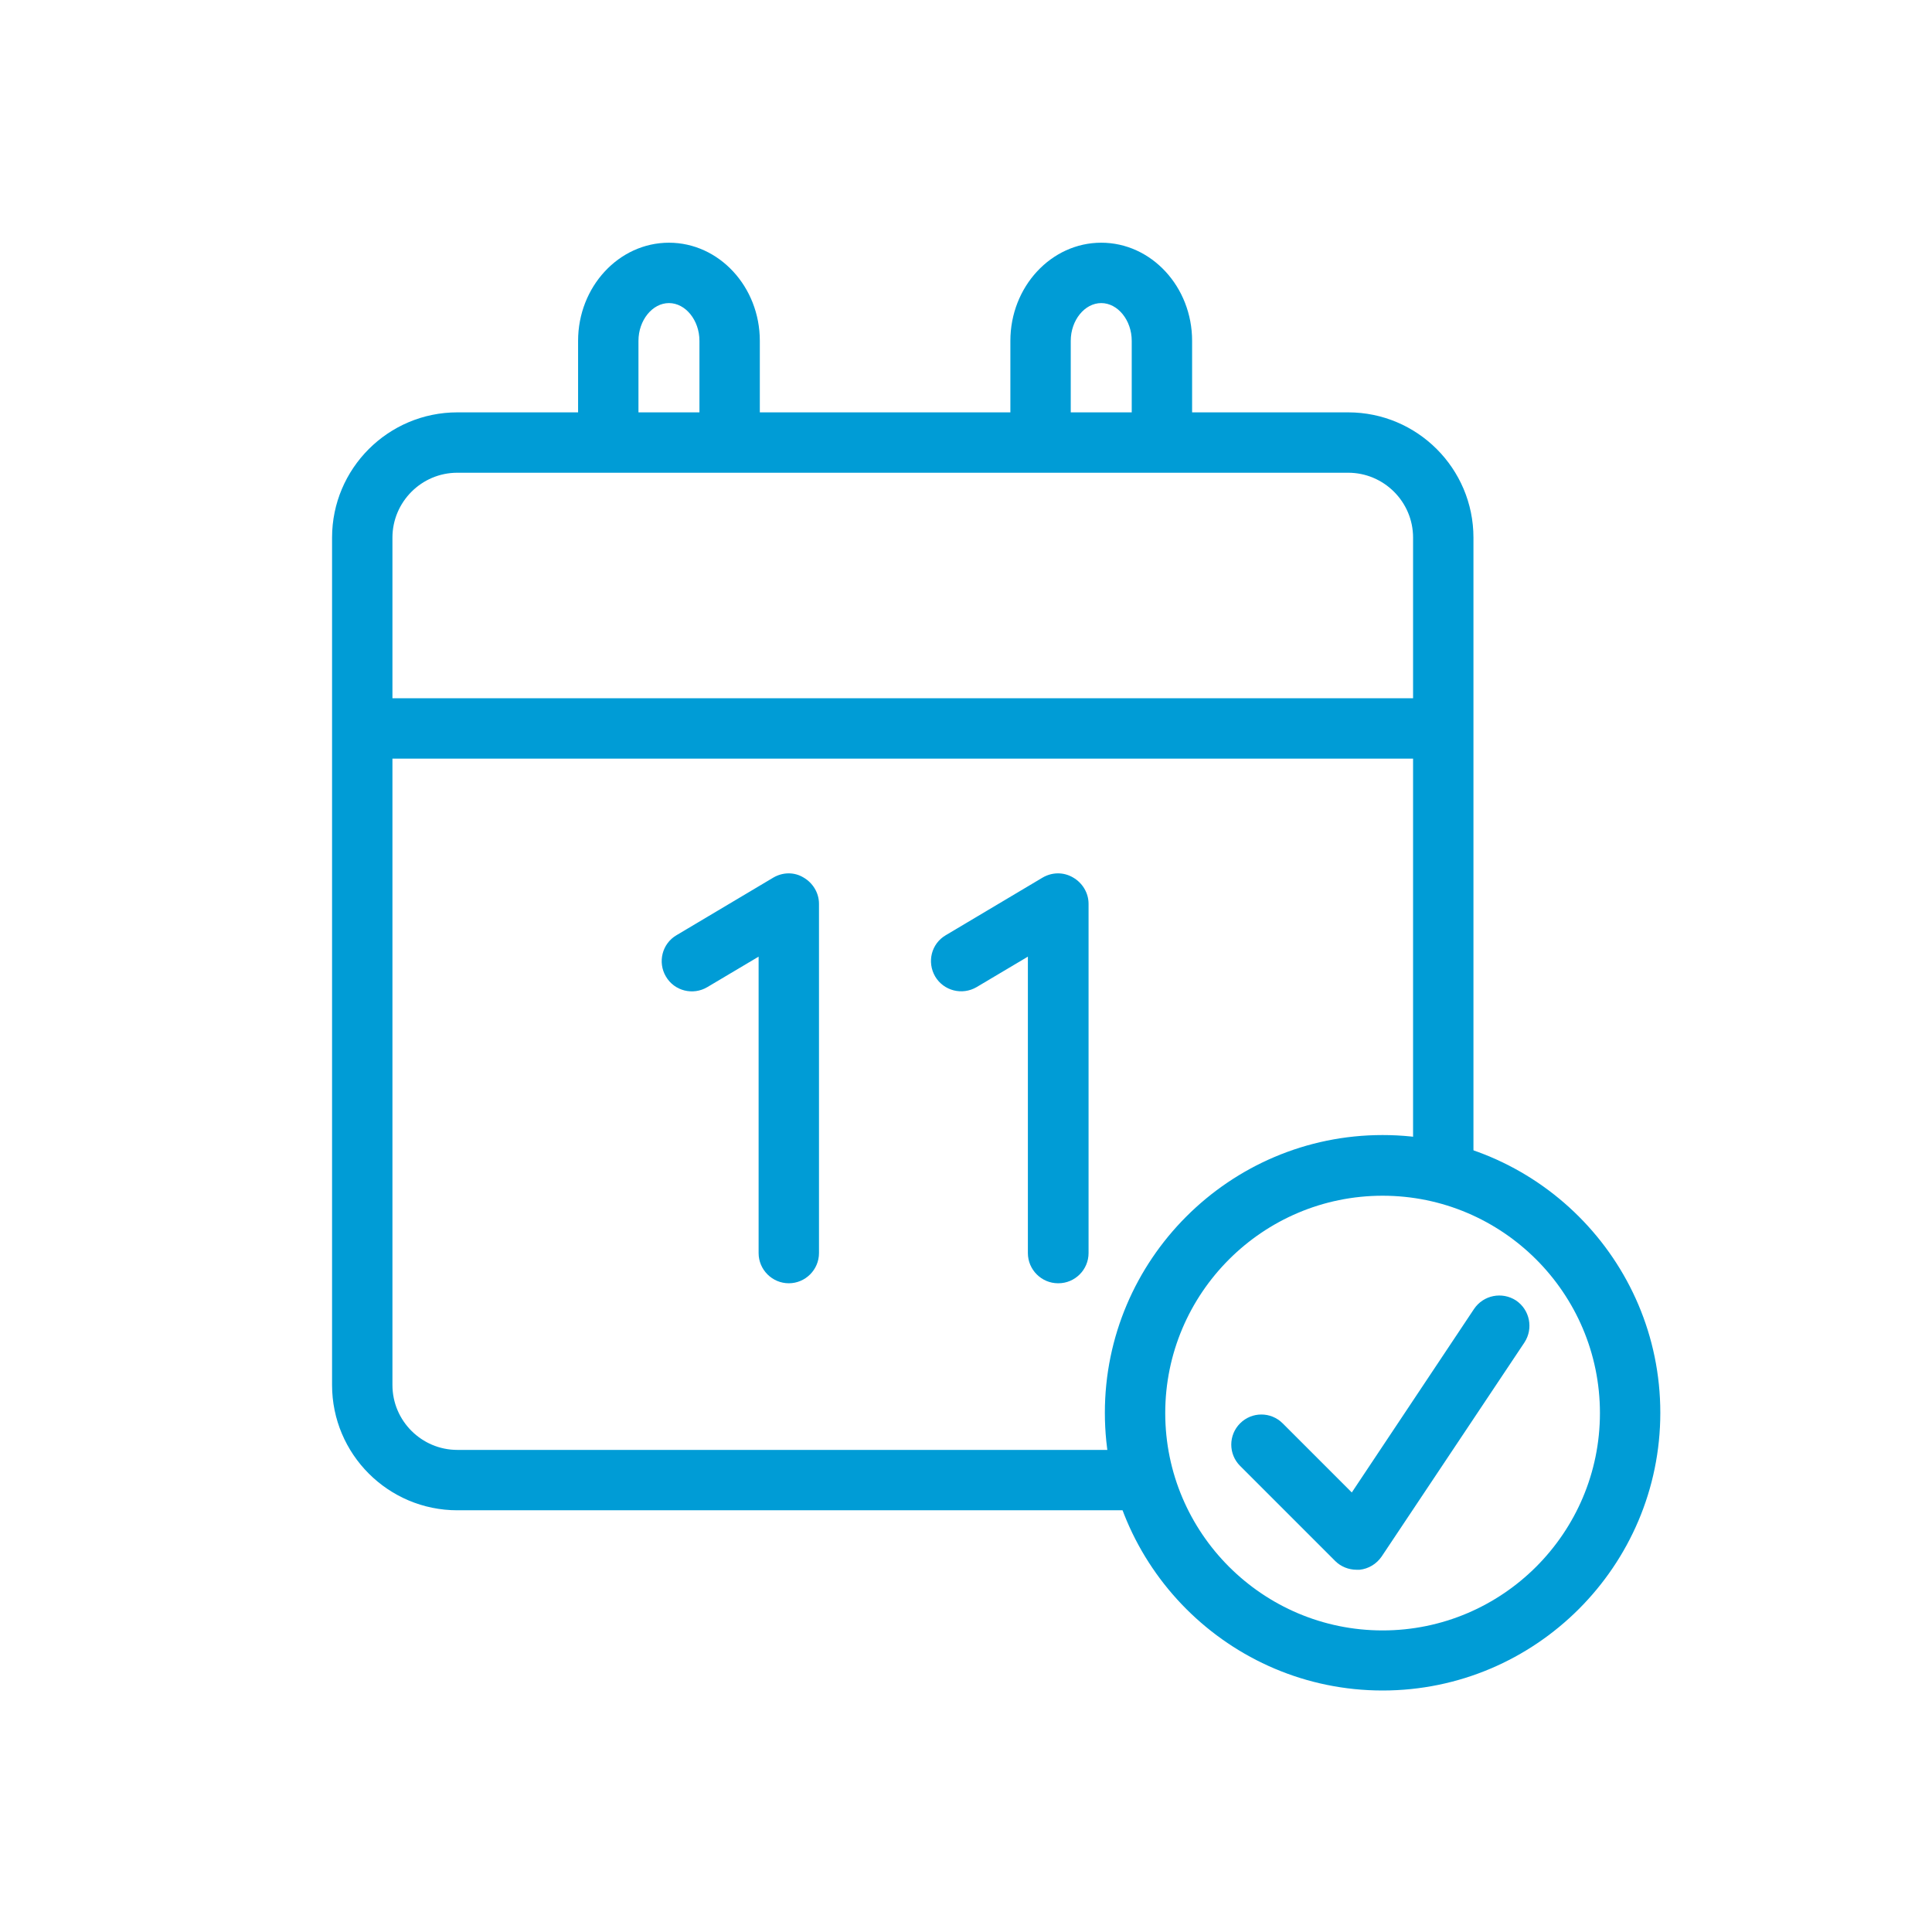 <?xml version="1.0" encoding="UTF-8"?> <svg xmlns="http://www.w3.org/2000/svg" id="icons_blue_expand" viewBox="0 0 64 64"><defs><style>.cls-1{fill:#009cd6;}</style></defs><path class="cls-1" d="m45.8,56c-5.07,0-9.2-4.13-9.2-9.2s4.13-9.2,9.2-9.2,9.2,4.13,9.2,9.2-4.13,9.2-9.2,9.2Zm0-16.39c-3.97,0-7.2,3.23-7.2,7.2s3.23,7.2,7.2,7.2,7.2-3.23,7.2-7.2-3.23-7.2-7.2-7.2Z"></path><g><g><path class="cls-1" d="m20.15,15.57c-.55,0-1-.45-1-1v-3.28c0-1.79,1.35-3.25,3.01-3.25s3.01,1.46,3.01,3.25v3.16c0,.55-.45,1-1,1s-1-.45-1-1v-3.16c0-.68-.46-1.25-1.01-1.25s-1.01.57-1.01,1.25v3.28c0,.55-.45,1-1,1Z"></path><path class="cls-1" d="m34.47,15.57c-.55,0-1-.45-1-1v-3.28c0-1.79,1.35-3.25,3.01-3.25s3.01,1.46,3.01,3.25v3.16c0,.55-.45,1-1,1s-1-.45-1-1v-3.16c0-.68-.46-1.25-1.01-1.25s-1.01.57-1.01,1.25v3.28c0,.55-.45,1-1,1Z"></path><path class="cls-1" d="m47.61,25.13H12.12c-.55,0-1-.45-1-1s.45-1,1-1h35.49c.55,0,1,.45,1,1s-.45,1-1,1Z"></path></g><path class="cls-1" d="m37.61,50.03H15.15c-2.29,0-4.15-1.86-4.15-4.15v-28.07c0-2.29,1.86-4.15,4.15-4.15h29.51c2.29,0,4.15,1.86,4.15,4.15v20.8c0,.55-.45,1-1,1s-1-.45-1-1v-20.8c0-1.19-.97-2.15-2.15-2.15H15.15c-1.19,0-2.15.97-2.15,2.15v28.07c0,1.19.97,2.15,2.15,2.15h22.46c.55,0,1,.45,1,1s-.45,1-1,1Z"></path></g><g><path class="cls-1" d="m26.13,42.51c-.55,0-1-.45-1-1v-9.82l-1.7,1.01c-.47.28-1.09.13-1.37-.35-.28-.47-.13-1.09.35-1.37l3.21-1.91c.31-.18.69-.19,1,0,.31.18.51.51.51.87v11.57c0,.55-.45,1-1,1Z"></path><path class="cls-1" d="m35.05,42.51c-.55,0-1-.45-1-1v-9.82l-1.7,1.01c-.48.28-1.09.12-1.37-.35-.28-.48-.13-1.09.35-1.37l3.21-1.91c.31-.18.69-.19,1.01,0,.31.18.51.51.51.87v11.57c0,.55-.45,1-1,1Z"></path></g><path class="cls-1" d="m44.94,52c-.26,0-.52-.1-.71-.29l-3.15-3.15c-.39-.39-.39-1.02,0-1.41s1.02-.39,1.41,0l2.29,2.29,4.05-6.08c.31-.46.93-.58,1.39-.28.46.31.58.93.28,1.39l-4.73,7.09c-.17.25-.44.41-.73.44-.03,0-.07,0-.1,0Z"></path></svg> 
